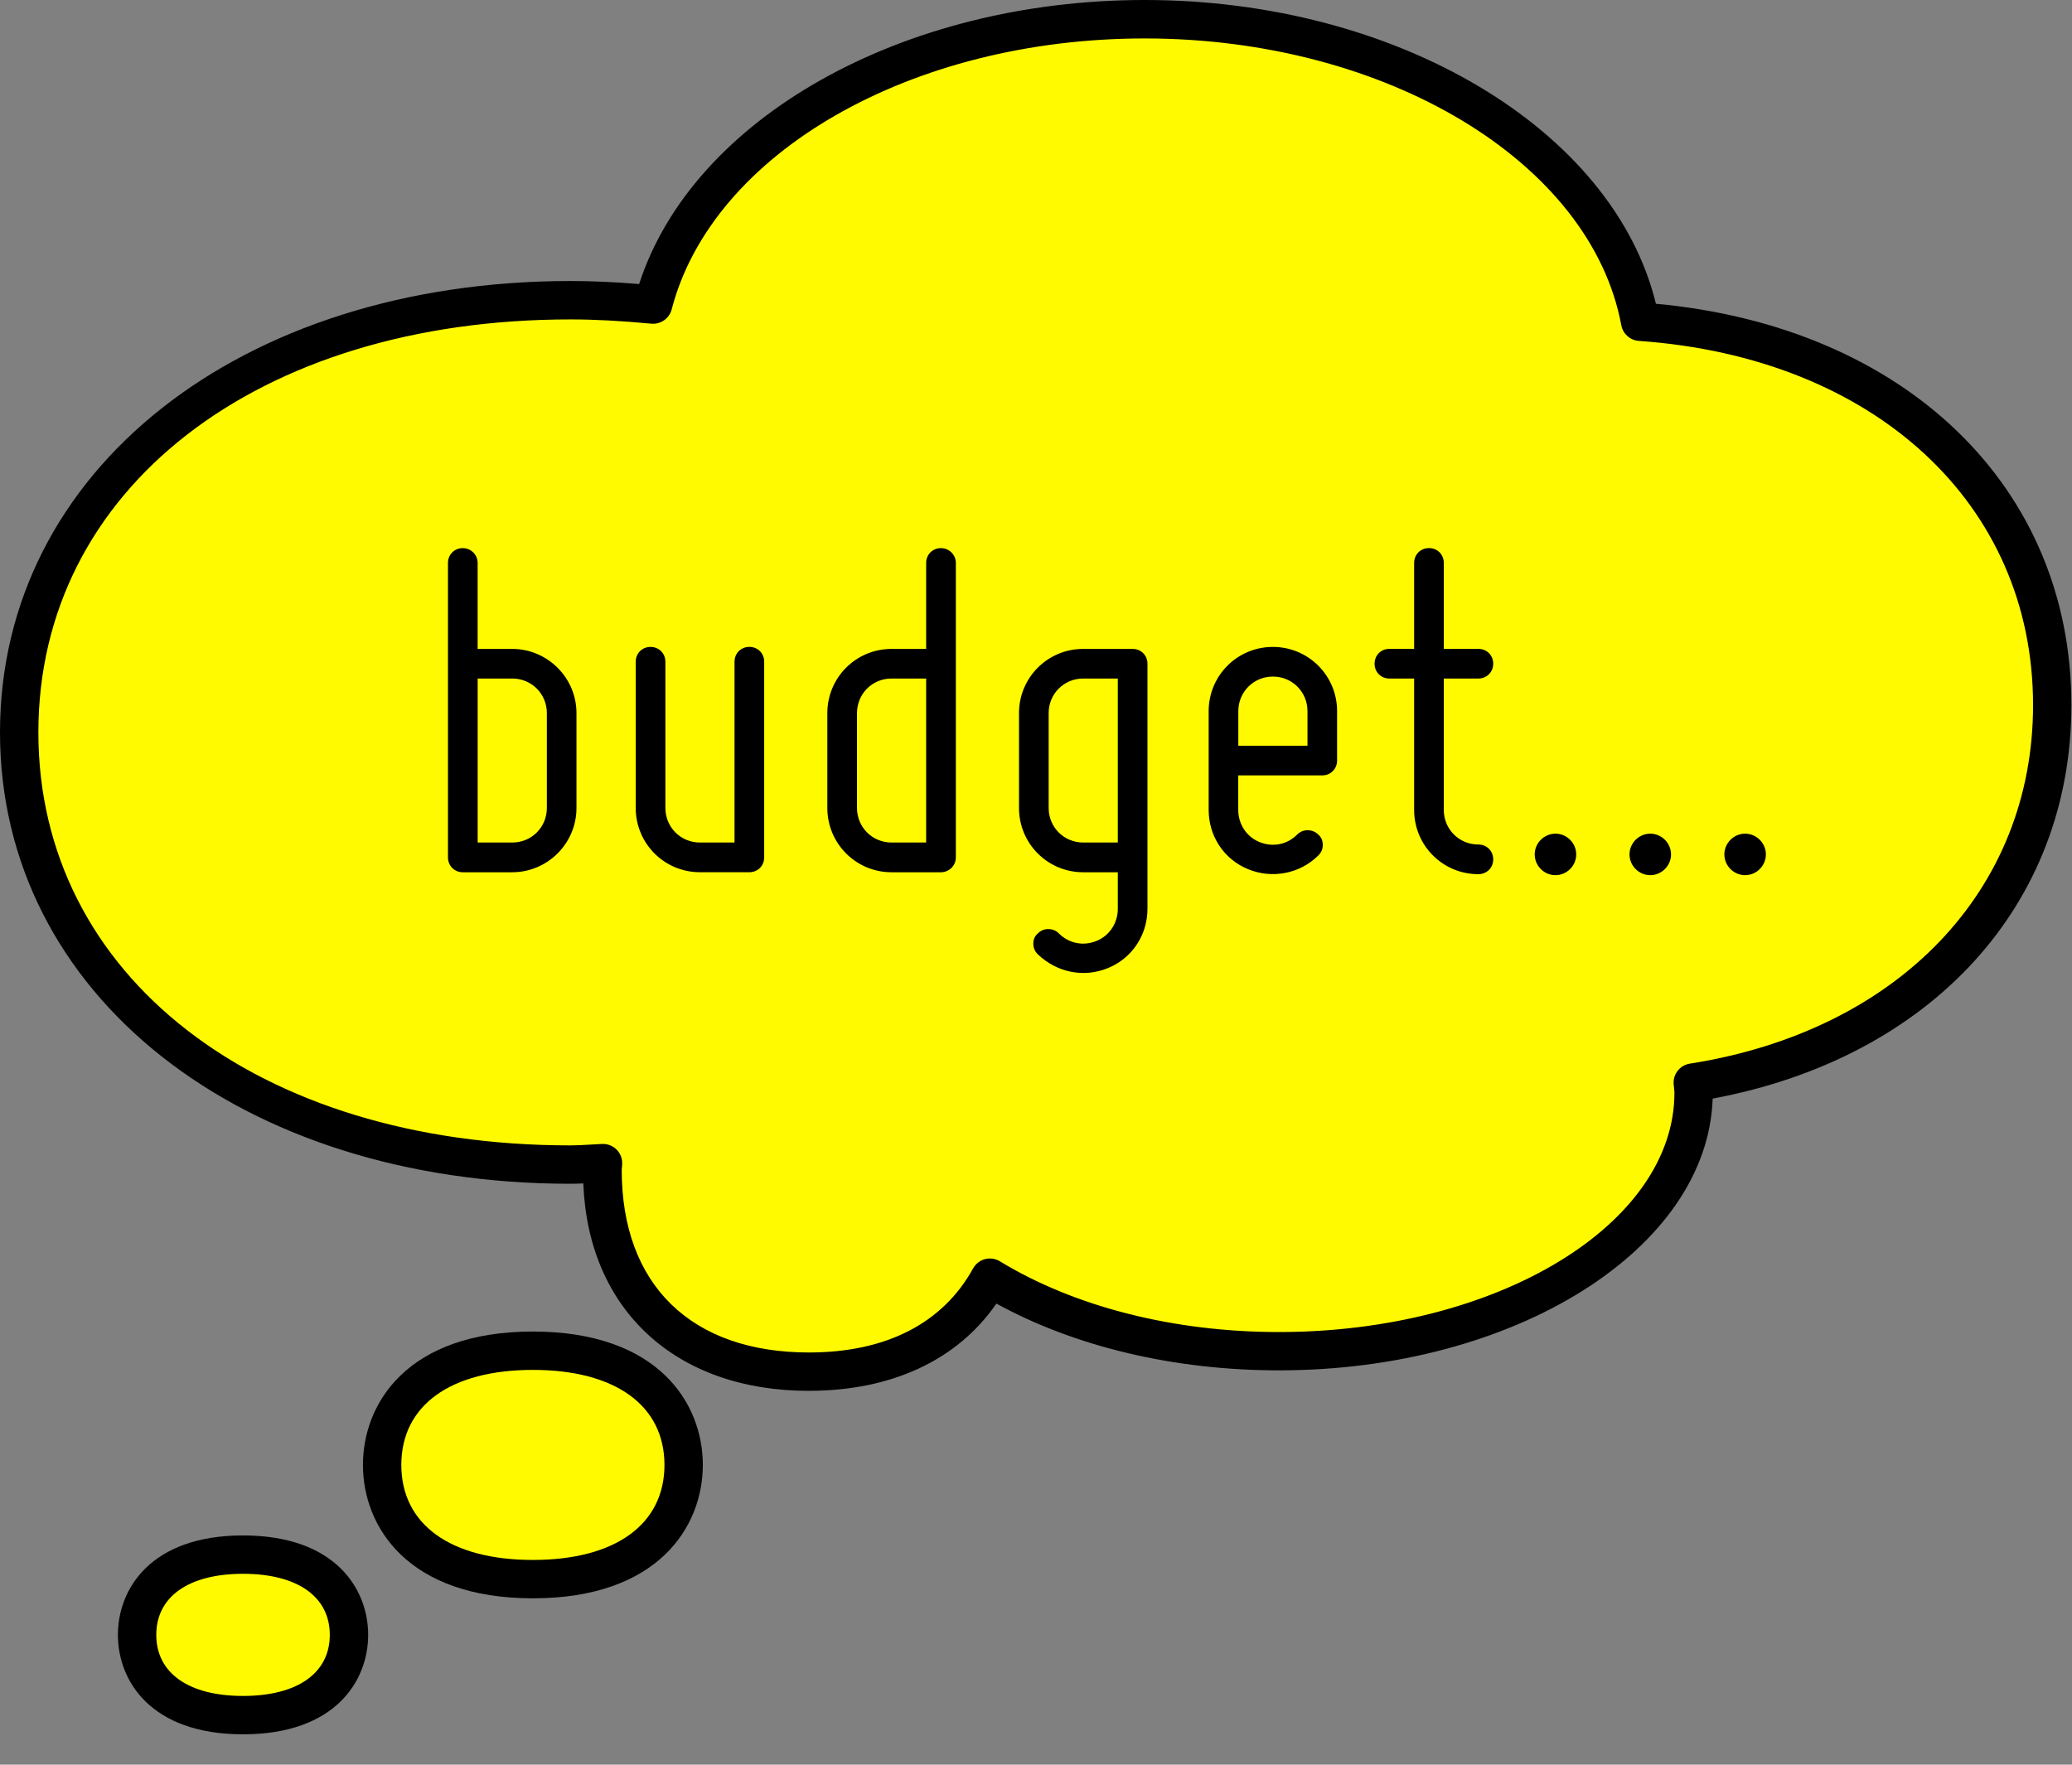 <?xml version="1.0" encoding="UTF-8"?>
<svg id="fig-fv-h__bubble-budget" xmlns="http://www.w3.org/2000/svg" viewBox="0 0 54 46">
  <rect x="0" y="0" width="54" height="46" fill="#808080" stroke="none"/>
  <defs>
    <style>
      .cls-1 {
        fill: #fffa00;
      }

      .cls-1, .cls-2 {
        stroke-width: 0px;
      }

      .cls-2 {
        fill: #000;
      }
    </style>
  </defs>
  <g id="bubble-badget">
    <g>
      <g>
        <path class="cls-1" d="M53.485,18.378c0-5.229-4.038-9.521-10.739-9.992-.827-4.447-6.286-7.886-12.912-7.886-6.402,0-11.714,3.209-12.813,7.438-.705-.066-1.419-.113-2.15-.113C6.021,7.825.5,12.869.5,19.091s5.521,11.266,14.37,11.266c.286,0,.562-.027.845-.038-.003.08-.018.156-.018.237,0,2.871,1.743,5.199,5.385,5.199,2.358,0,3.908-.983,4.716-2.45,1.945,1.184,4.597,1.917,7.531,1.917,5.97,0,10.809-3.017,10.809-6.741,0-.088-.016-.174-.021-.262,5.877-.924,9.368-4.978,9.368-9.841Z"/>
        <path class="cls-2" d="M21.082,36.255c-3.474,0-5.753-2.112-5.88-5.407-.109.005-.22.009-.332.009C6.254,30.857,0,25.909,0,19.091S6.254,7.325,14.871,7.325c.553,0,1.129.025,1.786.079C18.054,3.089,23.504,0,29.834,0,36.415,0,42.049,3.378,43.156,7.918c6.493.6,10.828,4.766,10.828,10.46,0,5.21-3.654,9.197-9.349,10.259-.131,3.92-5.152,7.084-11.306,7.084-2.723,0-5.314-.616-7.361-1.741-1.014,1.471-2.729,2.274-4.886,2.274ZM15.715,29.819c.132,0,.259.052.354.146.098.098.151.233.146.372-.001.048-.006.095-.012.143-.006,3.018,1.82,4.775,4.879,4.775,2.009,0,3.488-.758,4.278-2.191.066-.119.178-.207.31-.242.131-.035.272-.015.389.056,1.953,1.189,4.535,1.844,7.271,1.844,5.684,0,10.309-2.8,10.309-6.241,0-.036-.005-.071-.009-.106l-.012-.122c-.017-.258.166-.487.421-.527,5.435-.854,8.946-4.523,8.946-9.347,0-5.246-4.129-9.061-10.274-9.493-.227-.016-.415-.183-.457-.407-.792-4.263-6.132-7.477-12.42-7.477-6.08,0-11.265,2.971-12.329,7.063-.062.237-.287.395-.531.372-.801-.075-1.47-.111-2.104-.111C6.704,8.325,1,12.752,1,19.091s5.704,10.766,13.871,10.766c.167,0,.331-.01.495-.02l.331-.018c.006,0,.013,0,.019,0Z"/>
      </g>
      <path class="cls-2" d="M13.35,16.915h-.902v-2.241c0-.219-.18-.386-.386-.386-.219,0-.387.167-.387.386v7.676c0,.219.168.387.387.387h1.288c.914,0,1.674-.747,1.674-1.675v-2.473c0-.927-.76-1.674-1.674-1.674ZM14.252,21.061c0,.503-.399.901-.901.901h-.902v-4.275h.902c.502,0,.901.399.901.901v2.473ZM19.916,17.249v5.1c0,.219-.167.387-.386.387h-1.288c-.927,0-1.674-.747-1.674-1.675v-3.811c0-.219.167-.387.386-.387s.387.168.387.387v3.811c0,.503.4.901.901.901h.901v-4.713c0-.219.168-.387.387-.387s.386.168.386.387ZM24.524,14.288c-.219,0-.387.167-.387.386v2.241h-.901c-.927,0-1.674.747-1.674,1.674v2.473c0,.928.747,1.675,1.674,1.675h1.288c.206,0,.387-.168.387-.387v-7.676c0-.219-.181-.386-.387-.386ZM24.137,21.962h-.901c-.502,0-.901-.398-.901-.901v-2.473c0-.502.399-.901.901-.901h.901v4.275ZM29.519,16.915h-1.288c-.927,0-1.674.747-1.674,1.674v2.473c0,.928.747,1.675,1.674,1.675h.901v.953c0,.36-.206.695-.554.837-.348.142-.721.064-.979-.193-.077-.077-.167-.116-.283-.116-.104,0-.193.039-.27.116-.077.065-.116.154-.116.258,0,.115.039.206.116.283.502.477,1.197.618,1.829.36.631-.258,1.03-.863,1.03-1.545v-6.389c0-.219-.168-.386-.387-.386ZM29.132,21.962h-.901c-.502,0-.901-.398-.901-.901v-2.473c0-.502.399-.901.901-.901h.901v4.275ZM33.174,16.863c-.927,0-1.674.747-1.674,1.674v2.576c0,.683.399,1.288,1.03,1.545.631.258,1.352.116,1.829-.36.077-.077.115-.167.115-.27,0-.115-.038-.206-.115-.271-.078-.077-.168-.115-.284-.115-.103,0-.192.038-.271.115-.257.258-.631.335-.979.193-.348-.142-.554-.477-.554-.837v-.901h2.189c.219,0,.387-.168.387-.387v-1.288c0-.927-.747-1.674-1.675-1.674ZM34.076,19.439h-1.803v-.902c0-.502.399-.901.901-.901s.901.399.901.901v.902ZM37.628,17.687v3.426c0,.502.399.901.901.901.219,0,.387.168.387.387s-.168.386-.387.386c-.927,0-1.674-.746-1.674-1.674v-3.426h-.645c-.219,0-.386-.167-.386-.387s.167-.386.386-.386h.645v-2.241c0-.219.167-.386.387-.386s.386.167.386.386v2.241h.901c.219,0,.387.167.387.386s-.168.387-.387.387h-.901ZM41.079,22.272c0,.296-.245.541-.541.541s-.541-.245-.541-.541.245-.541.541-.541.541.245.541.541ZM43.55,22.272c0,.296-.245.541-.541.541s-.541-.245-.541-.541.245-.541.541-.541.541.245.541.541ZM46.022,22.272c0,.296-.245.541-.541.541s-.541-.245-.541-.541.245-.541.541-.541.541.245.541.541Z"/>
    </g>
    <g>
      <path class="cls-1" d="M17.817,38.186c0,1.644-1.272,2.977-3.929,2.977s-3.929-1.333-3.929-2.977,1.272-2.977,3.929-2.977,3.929,1.333,3.929,2.977Z"/>
      <path class="cls-2" d="M13.888,41.663c-3.269,0-4.429-1.873-4.429-3.477s1.16-3.477,4.429-3.477,4.429,1.873,4.429,3.477-1.16,3.477-4.429,3.477ZM13.888,35.709c-2.147,0-3.429.926-3.429,2.477s1.282,2.477,3.429,2.477,3.429-.926,3.429-2.477-1.282-2.477-3.429-2.477Z"/>
    </g>
    <g>
      <path class="cls-1" d="M9.095,42.616c0,1.155-.894,2.092-2.761,2.092s-2.761-.937-2.761-2.092.894-2.092,2.761-2.092,2.761.937,2.761,2.092Z"/>
      <path class="cls-2" d="M6.334,45.208c-2.407,0-3.261-1.396-3.261-2.592s.854-2.592,3.261-2.592,3.261,1.396,3.261,2.592-.854,2.592-3.261,2.592ZM6.334,41.024c-1.416,0-2.261.595-2.261,1.592s.845,1.592,2.261,1.592,2.261-.595,2.261-1.592-.845-1.592-2.261-1.592Z"/>
    </g>
  </g>
</svg>